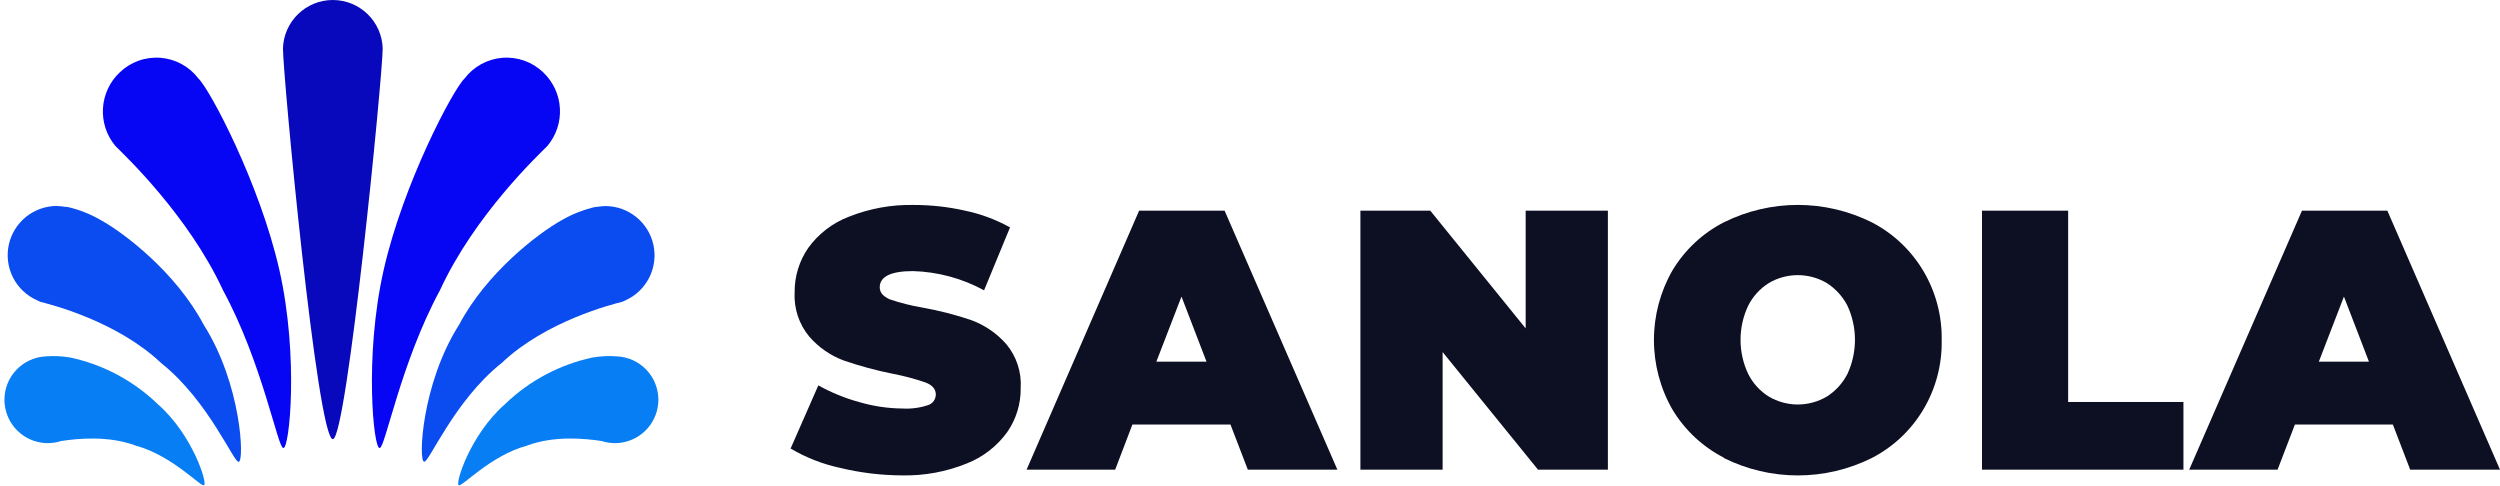 <svg width="468" height="91" viewBox="0 0 468 91" fill="none" xmlns="http://www.w3.org/2000/svg">
<path d="M71.64 9.034C71.561 6.612 70.543 4.314 68.8 2.628C67.058 0.943 64.729 0 62.305 0C59.881 0 57.552 0.943 55.81 2.628C54.068 4.314 53.049 6.612 52.97 9.034C52.97 14.214 59.41 82.214 62.31 82.214C64.91 82.214 71.64 14.214 71.64 9.034Z" fill="#0808BC"/>
<path d="M102.47 27.324C104.12 25.363 104.959 22.846 104.816 20.287C104.673 17.728 103.558 15.32 101.7 13.554C100.693 12.585 99.492 11.839 98.176 11.368C96.859 10.896 95.458 10.709 94.064 10.819C92.671 10.928 91.316 11.332 90.089 12.004C88.863 12.675 87.793 13.599 86.95 14.714C84.83 16.714 75.47 34.374 71.81 50.594C68.15 66.814 69.94 84.204 71.07 83.854C72.07 84.064 74.97 67.994 82.34 54.374C88.86 40.214 100.86 28.954 102.47 27.324Z" fill="#0606F4"/>
<path d="M113.41 38.574C112.87 38.578 112.331 38.629 111.8 38.724H111.68H111.52C109.298 39.225 107.164 40.058 105.19 41.194C100.68 43.694 91.07 51.094 85.94 60.794C78.87 71.914 78.32 86.354 79.38 86.414C80.16 86.954 84.97 75.044 93.91 67.954C102.22 60.064 114.68 56.954 116.45 56.504C116.642 56.437 116.829 56.356 117.01 56.264L117.19 56.174C119.088 55.293 120.63 53.792 121.563 51.919C122.496 50.046 122.765 47.912 122.325 45.866C121.886 43.82 120.764 41.984 119.144 40.659C117.524 39.334 115.502 38.599 113.41 38.574Z" fill="#0A4CEF"/>
<path d="M123.25 74.824C123.248 72.741 122.445 70.738 121.009 69.229C119.572 67.719 117.611 66.82 115.53 66.714C113.977 66.593 112.415 66.667 110.88 66.934C104.737 68.261 99.086 71.274 94.56 75.634C87.95 81.434 85.16 90.634 85.88 90.824C86.3 91.354 91.81 85.274 98.59 83.444C103.67 81.514 109.49 82.074 112.64 82.564C113.438 82.822 114.272 82.953 115.11 82.954H115.25C115.609 82.955 115.967 82.925 116.32 82.864C118.246 82.575 120.004 81.605 121.276 80.129C122.547 78.654 123.248 76.772 123.25 74.824Z" fill="#087EF4"/>
<path d="M21.6 27.324C19.955 25.358 19.123 22.838 19.273 20.279C19.424 17.72 20.546 15.314 22.41 13.554C23.417 12.585 24.618 11.839 25.935 11.368C27.251 10.896 28.652 10.709 30.046 10.819C31.44 10.928 32.794 11.332 34.021 12.004C35.247 12.675 36.317 13.599 37.16 14.714C39.28 16.714 48.64 34.374 52.31 50.594C55.98 66.814 54.17 84.204 53.04 83.854C52.04 84.064 49.15 67.994 41.77 54.374C35.21 40.214 23.21 28.954 21.6 27.324Z" fill="#0606F4"/>
<path d="M10.64 38.574C11.18 38.578 11.719 38.629 12.25 38.724H12.41H12.57C14.791 39.228 16.922 40.068 18.89 41.214C23.4 43.714 33.02 51.114 38.14 60.814C45.21 71.934 45.76 86.374 44.7 86.434C43.92 86.974 39.11 75.064 30.18 67.974C21.86 60.084 9.4 56.974 7.63 56.524C7.439 56.455 7.252 56.375 7.07 56.284L6.9 56.194C4.97 55.333 3.394 53.835 2.436 51.95C1.479 50.066 1.198 47.909 1.641 45.843C2.084 43.776 3.224 41.924 4.869 40.597C6.515 39.27 8.566 38.549 10.68 38.554L10.64 38.574Z" fill="#0A4CEF"/>
<path d="M0.83 74.824C0.832 72.742 1.633 70.741 3.068 69.232C4.502 67.723 6.461 66.822 8.54 66.714C10.093 66.593 11.655 66.666 13.19 66.934C19.334 68.259 24.986 71.272 29.51 75.634C36.13 81.434 38.91 90.634 38.19 90.824C37.78 91.354 32.26 85.274 25.48 83.444C20.4 81.514 14.58 82.074 11.43 82.564C10.632 82.822 9.799 82.953 8.96 82.954H8.81C8.451 82.955 8.094 82.924 7.74 82.864C5.817 82.573 4.062 81.601 2.794 80.126C1.526 78.65 0.83 76.769 0.83 74.824Z" fill="#087EF4"/>
<path d="M157.254 87.584C153.997 86.884 150.872 85.662 148 83.963L153.193 72.139C155.609 73.492 158.18 74.543 160.849 75.268C163.488 76.047 166.222 76.453 168.971 76.475C170.595 76.566 172.222 76.346 173.765 75.827C174.175 75.688 174.532 75.424 174.786 75.072C175.041 74.719 175.18 74.296 175.185 73.86C175.185 72.862 174.564 72.117 173.321 71.625C171.3 70.922 169.231 70.369 167.129 69.971C164 69.346 160.916 68.509 157.898 67.468C155.424 66.538 153.219 65.002 151.484 62.998C149.566 60.68 148.591 57.717 148.755 54.705C148.73 51.752 149.614 48.863 151.284 46.435C153.184 43.795 155.806 41.768 158.83 40.602C162.709 39.042 166.859 38.282 171.035 38.367C174.283 38.364 177.52 38.724 180.689 39.44C183.624 40.057 186.451 41.112 189.077 42.569L184.217 54.348C180.121 52.113 175.559 50.88 170.902 50.749C166.774 50.749 164.688 51.777 164.688 53.789C164.688 54.75 165.31 55.465 166.53 56.024C168.513 56.699 170.547 57.215 172.611 57.566C175.743 58.12 178.829 58.912 181.843 59.935C184.352 60.857 186.594 62.393 188.367 64.406C190.293 66.708 191.263 69.671 191.074 72.675C191.106 75.616 190.221 78.493 188.545 80.901C186.634 83.536 184.017 85.568 180.999 86.757C177.123 88.328 172.971 89.088 168.794 88.992C164.906 88.972 161.034 88.5 157.254 87.584Z" fill="#0D1023"/>
<path d="M230.343 79.467H211.987L208.76 87.922H192.175L213.242 39.438H229.245L250.357 87.922H233.593L230.343 79.467ZM225.86 67.706L221.176 55.517L216.47 67.706H225.86Z" fill="#0D1023"/>
<path d="M300.996 39.438V87.922H287.915L270.059 65.906V87.922H254.667V39.438H267.748L285.604 61.476V39.438H300.996Z" fill="#0D1023"/>
<path d="M322.706 85.674C318.74 83.644 315.41 80.532 313.093 76.688C310.816 72.729 309.616 68.229 309.616 63.646C309.616 59.064 310.816 54.563 313.093 50.605C315.407 46.758 318.737 43.645 322.706 41.619C327.014 39.475 331.75 38.36 336.549 38.36C341.349 38.36 346.084 39.475 350.393 41.619C354.396 43.68 357.747 46.842 360.062 50.743C362.377 54.644 363.563 59.127 363.484 63.68C363.571 68.234 362.388 72.721 360.072 76.623C357.756 80.526 354.401 83.687 350.393 85.741C346.084 87.885 341.349 89 336.549 89C331.75 89 327.014 87.885 322.706 85.741V85.674ZM341.976 74.239C343.609 73.205 344.94 71.747 345.83 70.015C346.763 68.013 347.247 65.827 347.247 63.613C347.247 61.398 346.763 59.212 345.83 57.21C344.934 55.483 343.605 54.026 341.976 52.986C340.328 52.016 338.456 51.505 336.549 51.505C334.643 51.505 332.771 52.016 331.123 52.986C329.484 54.013 328.151 55.473 327.269 57.21C326.32 59.207 325.828 61.396 325.828 63.613C325.828 65.829 326.32 68.018 327.269 70.015C328.146 71.756 329.479 73.217 331.123 74.239C332.771 75.21 334.643 75.721 336.549 75.721C338.456 75.721 340.328 75.21 341.976 74.239Z" fill="#0D1023"/>
<path d="M371.03 39.438H387.157V75.251H408.741V87.922H371.03V39.438Z" fill="#0D1023"/>
<path d="M447.942 79.467H429.608L426.362 87.922H409.818L430.928 39.438H446.912L468 87.922H451.188L447.942 79.467ZM443.465 67.706L438.786 55.517L434.085 67.706H443.465Z" fill="#0D1023"/>
</svg>
